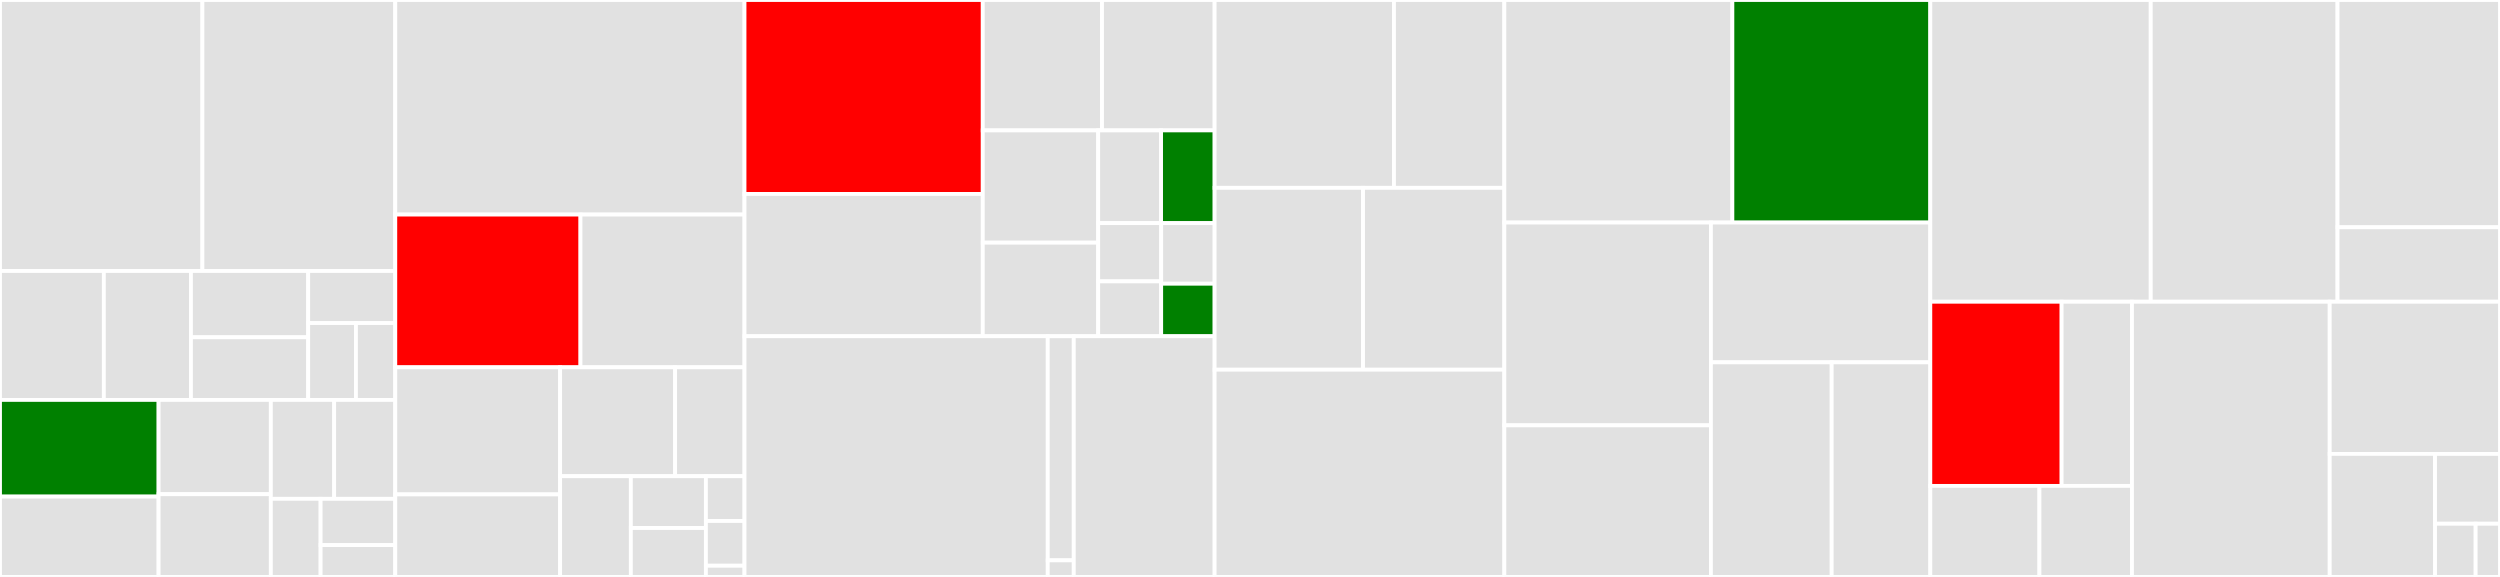 <svg baseProfile="full" width="650" height="150" viewBox="0 0 650 150" version="1.1"
xmlns="http://www.w3.org/2000/svg" xmlns:ev="http://www.w3.org/2001/xml-events"
xmlns:xlink="http://www.w3.org/1999/xlink">

<rect x="0" y="0" width="650" height="150" fill="#333333" stroke="none"/>

<style>rect.s{mask:url(#mask);}</style>
<defs>
  <pattern id="white" width="4" height="4" patternUnits="userSpaceOnUse" patternTransform="rotate(45)">
    <rect width="2" height="2" transform="translate(0,0)" fill="white"></rect>
  </pattern>
  <mask id="mask">
    <rect x="0" y="0" width="100%" height="100%" fill="url(#white)"></rect>
  </mask>
</defs>

<rect x="0" y="0" width="52.628" height="70.455" fill="#e1e1e1" stroke="white" stroke-width="1" class=" tooltipped" data-content="sql/query/expr/comparison.go"><title>sql/query/expr/comparison.go</title></rect>
<rect x="52.628" y="0" width="50.142" height="70.455" fill="#e1e1e1" stroke="white" stroke-width="1" class=" tooltipped" data-content="sql/query/expr/function.go"><title>sql/query/expr/function.go</title></rect>
<rect x="0" y="70.455" width="26.999" height="33.523" fill="#e1e1e1" stroke="white" stroke-width="1" class=" tooltipped" data-content="sql/query/expr/literal.go"><title>sql/query/expr/literal.go</title></rect>
<rect x="26.999" y="70.455" width="22.644" height="33.523" fill="#e1e1e1" stroke="white" stroke-width="1" class=" tooltipped" data-content="sql/query/expr/arithmeric.go"><title>sql/query/expr/arithmeric.go</title></rect>
<rect x="49.643" y="70.455" width="30.483" height="17.24" fill="#e1e1e1" stroke="white" stroke-width="1" class=" tooltipped" data-content="sql/query/expr/expr.go"><title>sql/query/expr/expr.go</title></rect>
<rect x="49.643" y="87.695" width="30.483" height="16.282" fill="#e1e1e1" stroke="white" stroke-width="1" class=" tooltipped" data-content="sql/query/expr/logical.go"><title>sql/query/expr/logical.go</title></rect>
<rect x="80.126" y="70.455" width="22.644" height="13.538" fill="#e1e1e1" stroke="white" stroke-width="1" class=" tooltipped" data-content="sql/query/expr/param.go"><title>sql/query/expr/param.go</title></rect>
<rect x="80.126" y="83.993" width="12.418" height="19.985" fill="#e1e1e1" stroke="white" stroke-width="1" class=" tooltipped" data-content="sql/query/expr/path.go"><title>sql/query/expr/path.go</title></rect>
<rect x="92.543" y="83.993" width="10.226" height="19.985" fill="#e1e1e1" stroke="white" stroke-width="1" class=" tooltipped" data-content="sql/query/expr/like.go"><title>sql/query/expr/like.go</title></rect>
<rect x="0" y="103.977" width="41.235" height="25.135" fill="green" stroke="white" stroke-width="1" class=" tooltipped" data-content="sql/query/query.go"><title>sql/query/query.go</title></rect>
<rect x="0" y="129.113" width="41.235" height="20.887" fill="#e1e1e1" stroke="white" stroke-width="1" class=" tooltipped" data-content="sql/query/glob/like.go"><title>sql/query/glob/like.go</title></rect>
<rect x="41.235" y="103.977" width="29.182" height="24.512" fill="#e1e1e1" stroke="white" stroke-width="1" class=" tooltipped" data-content="sql/query/constraint.go"><title>sql/query/constraint.go</title></rect>
<rect x="41.235" y="128.489" width="29.182" height="21.511" fill="#e1e1e1" stroke="white" stroke-width="1" class=" tooltipped" data-content="sql/query/insert.go"><title>sql/query/insert.go</title></rect>
<rect x="70.416" y="103.977" width="16.461" height="25.719" fill="#e1e1e1" stroke="white" stroke-width="1" class=" tooltipped" data-content="sql/query/transaction.go"><title>sql/query/transaction.go</title></rect>
<rect x="86.877" y="103.977" width="15.893" height="25.719" fill="#e1e1e1" stroke="white" stroke-width="1" class=" tooltipped" data-content="sql/query/create.go"><title>sql/query/create.go</title></rect>
<rect x="70.416" y="129.696" width="12.941" height="20.304" fill="#e1e1e1" stroke="white" stroke-width="1" class=" tooltipped" data-content="sql/query/alter.go"><title>sql/query/alter.go</title></rect>
<rect x="83.358" y="129.696" width="19.412" height="12.032" fill="#e1e1e1" stroke="white" stroke-width="1" class=" tooltipped" data-content="sql/query/drop.go"><title>sql/query/drop.go</title></rect>
<rect x="83.358" y="141.728" width="19.412" height="8.272" fill="#e1e1e1" stroke="white" stroke-width="1" class=" tooltipped" data-content="sql/query/reindex.go"><title>sql/query/reindex.go</title></rect>
<rect x="102.77" y="0" width="90.8" height="55.788" fill="#e1e1e1" stroke="white" stroke-width="1" class=" tooltipped" data-content="sql/parser/expr.go"><title>sql/parser/expr.go</title></rect>
<rect x="102.77" y="55.788" width="48.157" height="39.711" fill="red" stroke="white" stroke-width="1" class=" tooltipped" data-content="sql/parser/select.go"><title>sql/parser/select.go</title></rect>
<rect x="150.927" y="55.788" width="42.643" height="39.711" fill="#e1e1e1" stroke="white" stroke-width="1" class=" tooltipped" data-content="sql/parser/create.go"><title>sql/parser/create.go</title></rect>
<rect x="102.77" y="95.498" width="42.855" height="33.042" fill="#e1e1e1" stroke="white" stroke-width="1" class=" tooltipped" data-content="sql/parser/parser.go"><title>sql/parser/parser.go</title></rect>
<rect x="102.77" y="128.54" width="42.855" height="21.46" fill="#e1e1e1" stroke="white" stroke-width="1" class=" tooltipped" data-content="sql/parser/update.go"><title>sql/parser/update.go</title></rect>
<rect x="145.625" y="95.498" width="29.901" height="28.316" fill="#e1e1e1" stroke="white" stroke-width="1" class=" tooltipped" data-content="sql/parser/insert.go"><title>sql/parser/insert.go</title></rect>
<rect x="175.526" y="95.498" width="18.044" height="28.316" fill="#e1e1e1" stroke="white" stroke-width="1" class=" tooltipped" data-content="sql/parser/drop.go"><title>sql/parser/drop.go</title></rect>
<rect x="145.625" y="123.815" width="18.397" height="26.185" fill="#e1e1e1" stroke="white" stroke-width="1" class=" tooltipped" data-content="sql/parser/alter.go"><title>sql/parser/alter.go</title></rect>
<rect x="164.022" y="123.815" width="19.512" height="13.467" fill="#e1e1e1" stroke="white" stroke-width="1" class=" tooltipped" data-content="sql/parser/delete.go"><title>sql/parser/delete.go</title></rect>
<rect x="164.022" y="137.282" width="19.512" height="12.718" fill="#e1e1e1" stroke="white" stroke-width="1" class=" tooltipped" data-content="sql/parser/transaction.go"><title>sql/parser/transaction.go</title></rect>
<rect x="183.535" y="123.815" width="10.035" height="11.638" fill="#e1e1e1" stroke="white" stroke-width="1" class=" tooltipped" data-content="sql/parser/explain.go"><title>sql/parser/explain.go</title></rect>
<rect x="183.535" y="135.453" width="10.035" height="11.638" fill="#e1e1e1" stroke="white" stroke-width="1" class=" tooltipped" data-content="sql/parser/reindex.go"><title>sql/parser/reindex.go</title></rect>
<rect x="183.535" y="147.091" width="10.035" height="2.909" fill="#e1e1e1" stroke="white" stroke-width="1" class=" tooltipped" data-content="sql/parser/options.go"><title>sql/parser/options.go</title></rect>
<rect x="193.569" y="0" width="61.952" height="50.426" fill="red" stroke="white" stroke-width="1" class=" tooltipped" data-content="sql/planner/optimizer.go"><title>sql/planner/optimizer.go</title></rect>
<rect x="193.569" y="50.426" width="61.952" height="36.995" fill="#e1e1e1" stroke="white" stroke-width="1" class=" tooltipped" data-content="sql/planner/tree.go"><title>sql/planner/tree.go</title></rect>
<rect x="255.521" y="0" width="31.002" height="33.903" fill="#e1e1e1" stroke="white" stroke-width="1" class=" tooltipped" data-content="sql/planner/sort.go"><title>sql/planner/sort.go</title></rect>
<rect x="286.523" y="0" width="29.28" height="33.903" fill="#e1e1e1" stroke="white" stroke-width="1" class=" tooltipped" data-content="sql/planner/projection.go"><title>sql/planner/projection.go</title></rect>
<rect x="255.521" y="33.903" width="30.005" height="29.191" fill="#e1e1e1" stroke="white" stroke-width="1" class=" tooltipped" data-content="sql/planner/input.go"><title>sql/planner/input.go</title></rect>
<rect x="255.521" y="63.094" width="30.005" height="24.326" fill="#e1e1e1" stroke="white" stroke-width="1" class=" tooltipped" data-content="sql/planner/replacement.go"><title>sql/planner/replacement.go</title></rect>
<rect x="285.526" y="33.903" width="16.35" height="24.107" fill="#e1e1e1" stroke="white" stroke-width="1" class=" tooltipped" data-content="sql/planner/deletion.go"><title>sql/planner/deletion.go</title></rect>
<rect x="301.876" y="33.903" width="13.928" height="24.107" fill="green" stroke="white" stroke-width="1" class=" tooltipped" data-content="sql/planner/hash_set.go"><title>sql/planner/hash_set.go</title></rect>
<rect x="285.526" y="58.01" width="16.38" height="15.151" fill="#e1e1e1" stroke="white" stroke-width="1" class=" tooltipped" data-content="sql/planner/explain.go"><title>sql/planner/explain.go</title></rect>
<rect x="285.526" y="73.161" width="16.38" height="14.26" fill="#e1e1e1" stroke="white" stroke-width="1" class=" tooltipped" data-content="sql/planner/binder.go"><title>sql/planner/binder.go</title></rect>
<rect x="301.905" y="58.01" width="13.898" height="15.756" fill="#e1e1e1" stroke="white" stroke-width="1" class=" tooltipped" data-content="sql/planner/operation_string.go"><title>sql/planner/operation_string.go</title></rect>
<rect x="301.905" y="73.765" width="13.898" height="13.655" fill="green" stroke="white" stroke-width="1" class=" tooltipped" data-content="sql/planner/distinct.go"><title>sql/planner/distinct.go</title></rect>
<rect x="193.569" y="87.42" width="78.846" height="62.58" fill="#e1e1e1" stroke="white" stroke-width="1" class=" tooltipped" data-content="sql/scanner/scanner.go"><title>sql/scanner/scanner.go</title></rect>
<rect x="272.415" y="87.42" width="6.765" height="58.264" fill="#e1e1e1" stroke="white" stroke-width="1" class=" tooltipped" data-content="sql/scanner/token.go"><title>sql/scanner/token.go</title></rect>
<rect x="272.415" y="145.684" width="6.765" height="4.316" fill="#e1e1e1" stroke="white" stroke-width="1" class=" tooltipped" data-content="sql/scanner/init.go"><title>sql/scanner/init.go</title></rect>
<rect x="279.18" y="87.42" width="36.624" height="62.58" fill="#e1e1e1" stroke="white" stroke-width="1" class=" tooltipped" data-content="sql/driver/driver.go"><title>sql/driver/driver.go</title></rect>
<rect x="315.803" y="0" width="46.63" height="48.837" fill="#e1e1e1" stroke="white" stroke-width="1" class=" tooltipped" data-content="document/encoding/custom/codec.go"><title>document/encoding/custom/codec.go</title></rect>
<rect x="362.433" y="0" width="28.695" height="48.837" fill="#e1e1e1" stroke="white" stroke-width="1" class=" tooltipped" data-content="document/encoding/custom/format.go"><title>document/encoding/custom/format.go</title></rect>
<rect x="315.803" y="48.837" width="38.589" height="47.287" fill="#e1e1e1" stroke="white" stroke-width="1" class=" tooltipped" data-content="document/encoding/msgpack/codec.go"><title>document/encoding/msgpack/codec.go</title></rect>
<rect x="354.392" y="48.837" width="36.737" height="47.287" fill="#e1e1e1" stroke="white" stroke-width="1" class=" tooltipped" data-content="document/encoding/msgpack/encoding.go"><title>document/encoding/msgpack/encoding.go</title></rect>
<rect x="315.803" y="96.124" width="75.326" height="53.876" fill="#e1e1e1" stroke="white" stroke-width="1" class=" tooltipped" data-content="document/value.go"><title>document/value.go</title></rect>
<rect x="391.129" y="0" width="59.285" height="57.865" fill="#e1e1e1" stroke="white" stroke-width="1" class=" tooltipped" data-content="document/compare.go"><title>document/compare.go</title></rect>
<rect x="450.414" y="0" width="51.465" height="57.865" fill="green" stroke="white" stroke-width="1" class=" tooltipped" data-content="document/document.go"><title>document/document.go</title></rect>
<rect x="391.129" y="57.865" width="53.711" height="52.726" fill="#e1e1e1" stroke="white" stroke-width="1" class=" tooltipped" data-content="document/scan.go"><title>document/scan.go</title></rect>
<rect x="391.129" y="110.591" width="53.711" height="39.409" fill="#e1e1e1" stroke="white" stroke-width="1" class=" tooltipped" data-content="document/create.go"><title>document/create.go</title></rect>
<rect x="444.84" y="57.865" width="57.039" height="36.342" fill="#e1e1e1" stroke="white" stroke-width="1" class=" tooltipped" data-content="document/iterator.go"><title>document/iterator.go</title></rect>
<rect x="444.84" y="94.207" width="31.397" height="55.793" fill="#e1e1e1" stroke="white" stroke-width="1" class=" tooltipped" data-content="document/array.go"><title>document/array.go</title></rect>
<rect x="476.238" y="94.207" width="25.641" height="55.793" fill="#e1e1e1" stroke="white" stroke-width="1" class=" tooltipped" data-content="document/cast.go"><title>document/cast.go</title></rect>
<rect x="501.879" y="0" width="57.313" height="78.449" fill="#e1e1e1" stroke="white" stroke-width="1" class=" tooltipped" data-content="database/config.go"><title>database/config.go</title></rect>
<rect x="559.192" y="0" width="48.567" height="78.449" fill="#e1e1e1" stroke="white" stroke-width="1" class=" tooltipped" data-content="database/table.go"><title>database/table.go</title></rect>
<rect x="607.759" y="0" width="42.241" height="59.096" fill="#e1e1e1" stroke="white" stroke-width="1" class=" tooltipped" data-content="database/transaction.go"><title>database/transaction.go</title></rect>
<rect x="607.759" y="59.096" width="42.241" height="19.353" fill="#e1e1e1" stroke="white" stroke-width="1" class=" tooltipped" data-content="database/database.go"><title>database/database.go</title></rect>
<rect x="501.879" y="78.449" width="34.143" height="47.886" fill="red" stroke="white" stroke-width="1" class=" tooltipped" data-content="engine/memoryengine/store.go"><title>engine/memoryengine/store.go</title></rect>
<rect x="536.022" y="78.449" width="18.291" height="47.886" fill="#e1e1e1" stroke="white" stroke-width="1" class=" tooltipped" data-content="engine/memoryengine/engine.go"><title>engine/memoryengine/engine.go</title></rect>
<rect x="501.879" y="126.335" width="28.376" height="23.665" fill="#e1e1e1" stroke="white" stroke-width="1" class=" tooltipped" data-content="engine/boltengine/store.go"><title>engine/boltengine/store.go</title></rect>
<rect x="530.255" y="126.335" width="24.058" height="23.665" fill="#e1e1e1" stroke="white" stroke-width="1" class=" tooltipped" data-content="engine/boltengine/engine.go"><title>engine/boltengine/engine.go</title></rect>
<rect x="554.313" y="78.449" width="51.414" height="71.551" fill="#e1e1e1" stroke="white" stroke-width="1" class=" tooltipped" data-content="key/encoding.go"><title>key/encoding.go</title></rect>
<rect x="605.727" y="78.449" width="44.273" height="39.567" fill="#e1e1e1" stroke="white" stroke-width="1" class=" tooltipped" data-content="index/index.go"><title>index/index.go</title></rect>
<rect x="605.727" y="118.017" width="27.385" height="31.983" fill="#e1e1e1" stroke="white" stroke-width="1" class=" tooltipped" data-content="db.go"><title>db.go</title></rect>
<rect x="633.112" y="118.017" width="16.888" height="18.153" fill="#e1e1e1" stroke="white" stroke-width="1" class=" tooltipped" data-content="params.go"><title>params.go</title></rect>
<rect x="633.112" y="136.169" width="10.555" height="13.831" fill="#e1e1e1" stroke="white" stroke-width="1" class=" tooltipped" data-content="open.go"><title>open.go</title></rect>
<rect x="643.667" y="136.169" width="6.333" height="13.831" fill="#e1e1e1" stroke="white" stroke-width="1" class=" tooltipped" data-content="new.go"><title>new.go</title></rect>
</svg>